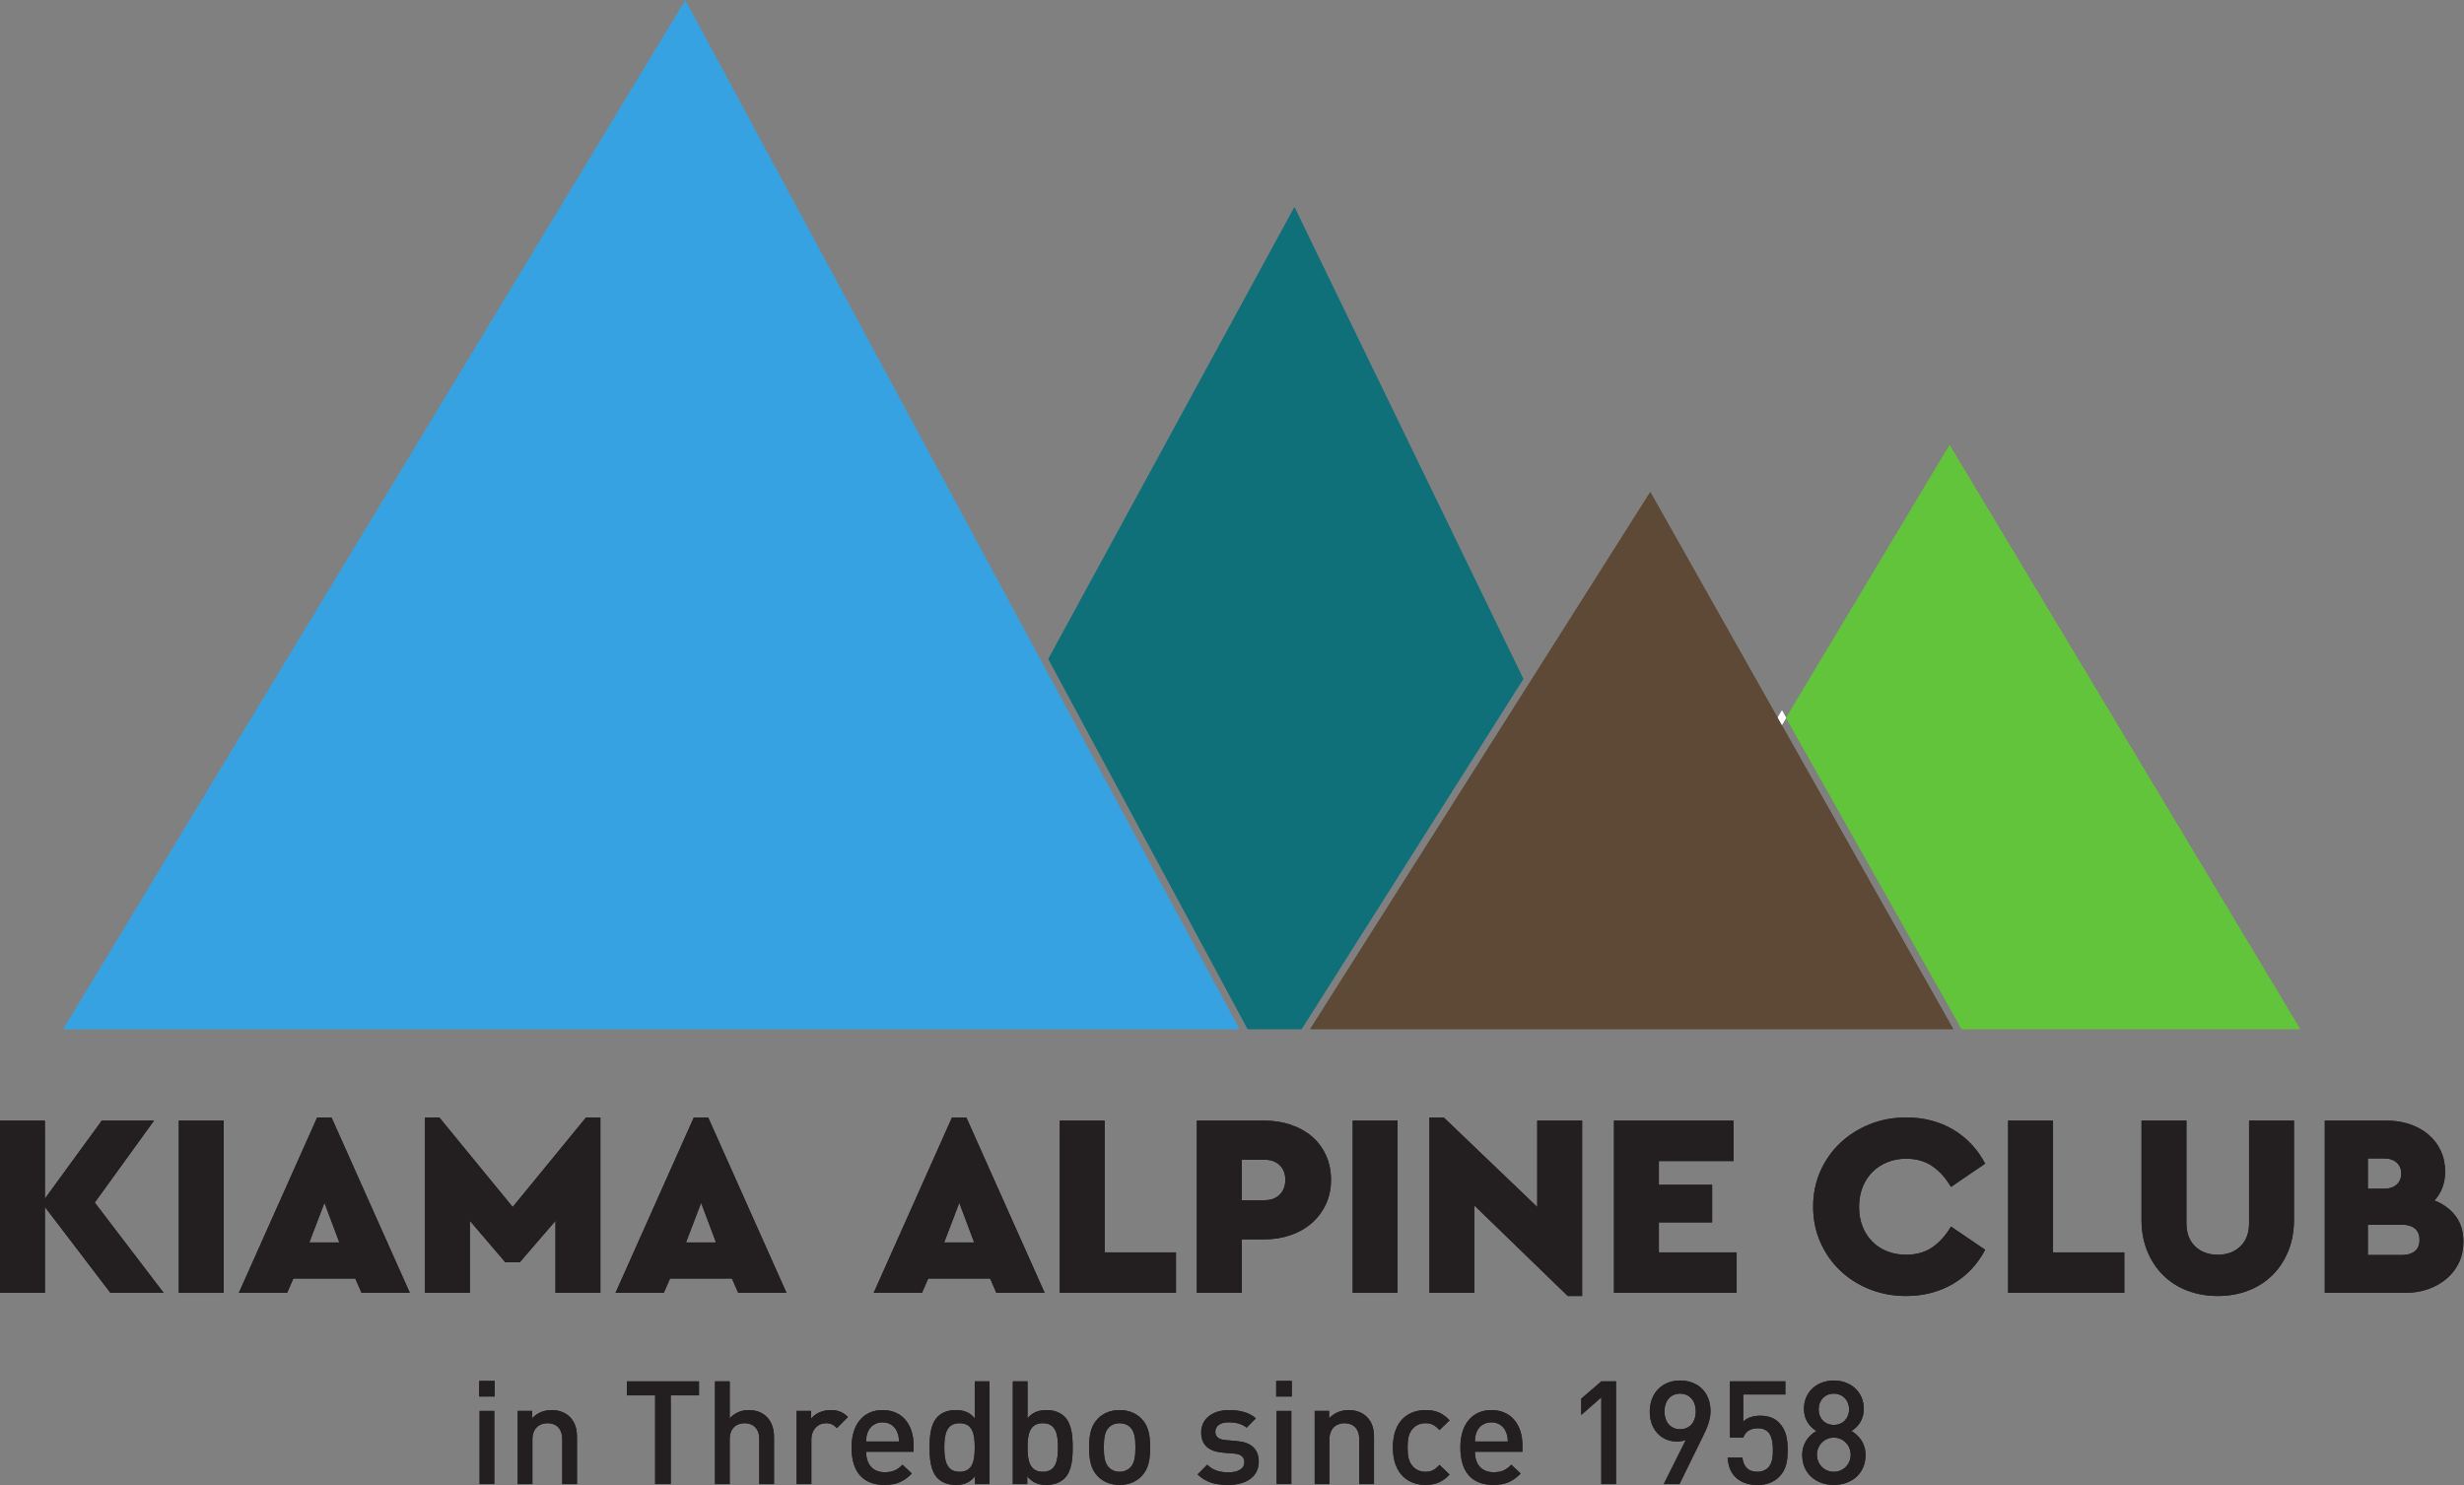 <?xml version="1.0" encoding="UTF-8" standalone="no"?>
<svg
   xmlns:dc="http://purl.org/dc/elements/1.1/"
   xmlns:cc="http://creativecommons.org/ns#"
   xmlns:rdf="http://www.w3.org/1999/02/22-rdf-syntax-ns#"
   xmlns:svg="http://www.w3.org/2000/svg"
   xmlns="http://www.w3.org/2000/svg"
   xmlns:sodipodi="http://sodipodi.sourceforge.net/DTD/sodipodi-0.dtd"
   xmlns:inkscape="http://www.inkscape.org/namespaces/inkscape"
   version="1.1"
   id="svg2"
   xml:space="preserve"
   width="241.107"
   height="145.347"
   viewBox="0 0 241.107 145.347"
   sodipodi:docname="Kiama Alpine Logo_Colour.eps"><rect x="0" y="0" width="241.107" height="145.347" fill="#808080" stroke="none"/><defs
     id="defs6" /><sodipodi:namedview
     pagecolor="#ffffff"
     bordercolor="#666666"
     borderopacity="1"
     objecttolerance="10"
     gridtolerance="10"
     guidetolerance="10"
     inkscape:pageopacity="0"
     inkscape:pageshadow="2"
     inkscape:window-width="640"
     inkscape:window-height="480"
     id="namedview4" /><g
     id="g10"
     inkscape:groupmode="layer"
     inkscape:label="ink_ext_XXXXXX"
     transform="matrix(1.333,0,0,-1.333,0,145.347)"><g
       id="g12"
       transform="scale(0.1)"><path
         d="M 950.203,938.211 769.59,606.512 915.898,334.801 h 39.524 L 1118.19,591.914 950.203,938.211"
         style="fill:#0f707a;fill-opacity:1;fill-rule:nonzero;stroke:none"
         id="path14" /><path
         d="m 1311.14,563.289 128.87,-228.488 h 248.42 L 1431.12,763.582 1311.14,563.289"
         style="fill:#62c43a;fill-opacity:1;fill-rule:nonzero;stroke:none"
         id="path16" /><path
         d="m 1308.01,563.328 1.6,2.676 -1.52,2.711 -1.61,-2.676 1.53,-2.711"
         style="fill:#ffffff;fill-opacity:1;fill-rule:nonzero;stroke:none"
         id="path18" /><path
         d="m 1311.14,563.289 -1.53,2.715 -1.6,-2.676 1.53,-2.707 1.6,2.668"
         style="fill:#ffffff;fill-opacity:1;fill-rule:nonzero;stroke:none"
         id="path20" /><path
         d="m 1306.42,560.66 1.59,2.668 -1.53,2.711 -1.6,-2.668 1.54,-2.711"
         style="fill:#ffffff;fill-opacity:1;fill-rule:nonzero;stroke:none"
         id="path22" /><path
         d="m 1307.94,557.949 1.6,2.672 -1.53,2.707 -1.59,-2.668 1.52,-2.711"
         style="fill:#ffffff;fill-opacity:1;fill-rule:nonzero;stroke:none"
         id="path24" /><path
         d="M 503.043,1090.11 46.508,334.801 H 909.75 Z"
         style="fill:#37a2e1;fill-opacity:1;fill-rule:nonzero;stroke:none"
         id="path26" /><path
         d="M 1211.44,729.07 961.824,334.801 h 471.966 z"
         style="fill:#5d4936;fill-opacity:1;fill-rule:nonzero;stroke:none"
         id="path28" /><path
         d="m 32.961,210.316 41.77,57.286 H 113.059 L 69.559,207.438 120.145,141.137 H 81.055 L 32.961,204.184 V 141.137 H 0 v 126.465 h 32.961 v -57.286"
         style="fill:#231f20;fill-opacity:1;fill-rule:nonzero;stroke:none"
         id="path30" /><path
         d="m 164.219,141.137 h -32.957 v 126.465 h 32.957 V 141.137"
         style="fill:#231f20;fill-opacity:1;fill-rule:nonzero;stroke:none"
         id="path32" /><path
         d="m 227.066,178.121 h 22.036 L 238.18,207.25 Z m 73.774,-36.984 h -35.449 l -4.602,10.539 h -45.414 l -4.594,-10.539 h -35.453 l 57.488,128.769 h 10.539 L 300.84,141.137"
         style="fill:#231f20;fill-opacity:1;fill-rule:nonzero;stroke:none"
         id="path34" /><path
         d="m 440.723,141.137 h -32.957 v 52.89 l -26.25,-30.468 h -10.543 l -26.063,30.468 v -52.89 h -32.957 v 128.769 h 10.543 l 53.844,-65.722 53.848,65.722 h 10.535 V 141.137"
         style="fill:#231f20;fill-opacity:1;fill-rule:nonzero;stroke:none"
         id="path36" /><path
         d="m 503.57,178.121 h 22.035 l -10.921,29.129 z m 73.774,-36.984 h -35.449 l -4.598,10.539 h -45.418 l -4.594,-10.539 h -35.453 l 57.488,128.769 h 10.539 l 57.485,-128.769"
         style="fill:#231f20;fill-opacity:1;fill-rule:nonzero;stroke:none"
         id="path38" /><path
         d="m 693.082,178.121 h 22.035 l -10.922,29.129 z m 73.773,-36.984 h -35.449 l -4.597,10.539 h -45.418 l -4.594,-10.539 h -35.453 l 57.488,128.769 h 10.539 l 57.484,-128.769"
         style="fill:#231f20;fill-opacity:1;fill-rule:nonzero;stroke:none"
         id="path40" /><path
         d="m 810.93,170.844 h 52.312 v -29.707 h -85.273 v 126.465 h 32.961 v -96.758"
         style="fill:#231f20;fill-opacity:1;fill-rule:nonzero;stroke:none"
         id="path42" /><path
         d="m 911.527,238.863 v -29.699 h 16.864 c 4.597,0 8.269,1.367 11.011,4.121 2.754,2.746 4.121,6.348 4.121,10.82 0,4.473 -1.367,8.047 -4.121,10.735 -2.742,2.683 -6.414,4.023 -11.011,4.023 z m 16.664,28.739 c 6.907,0 13.364,-1.016 19.36,-3.067 6.004,-2.039 11.179,-4.914 15.523,-8.613 4.336,-3.711 7.754,-8.281 10.246,-13.711 2.493,-5.43 3.743,-11.465 3.743,-18.106 0,-6.511 -1.25,-12.449 -3.743,-17.812 -2.492,-5.371 -5.91,-9.969 -10.246,-13.809 -4.344,-3.828 -9.519,-6.796 -15.523,-8.906 -5.996,-2.109 -12.453,-3.164 -19.36,-3.164 H 911.527 V 141.137 H 878.57 v 126.465 h 49.621"
         style="fill:#231f20;fill-opacity:1;fill-rule:nonzero;stroke:none"
         id="path44" /><path
         d="m 1025.92,141.137 h -32.959 v 126.465 h 32.959 V 141.137"
         style="fill:#231f20;fill-opacity:1;fill-rule:nonzero;stroke:none"
         id="path46" /><path
         d="m 1128.44,204.184 v 63.418 h 32.96 v -128.77 h -10.55 l -68.59,66.504 v -64.199 h -32.96 v 128.769 h 10.53 l 68.61,-65.722"
         style="fill:#231f20;fill-opacity:1;fill-rule:nonzero;stroke:none"
         id="path48" /><path
         d="m 1272.54,237.906 h -54.81 v -17.433 h 39.1 v -27.598 h -39.1 v -22.031 h 57.1 v -29.707 h -90.05 v 126.465 h 87.76 v -29.696"
         style="fill:#231f20;fill-opacity:1;fill-rule:nonzero;stroke:none"
         id="path50" /><path
         d="m 1399.38,269.906 c 12.78,0 24.18,-2.937 34.21,-8.808 10.02,-5.879 17.91,-14.258 23.67,-25.106 l -25.1,-17.062 c -3.84,6.523 -8.41,11.601 -13.7,15.234 -5.31,3.652 -11.73,5.469 -19.26,5.469 -4.99,0 -9.59,-0.86 -13.8,-2.586 -4.22,-1.731 -7.86,-4.121 -10.93,-7.188 -3.06,-3.07 -5.46,-6.769 -7.18,-11.113 -1.72,-4.348 -2.58,-9.199 -2.58,-14.562 0,-5.371 0.86,-10.196 2.58,-14.473 1.72,-4.277 4.12,-7.949 7.18,-11.016 3.07,-3.066 6.71,-5.429 10.93,-7.09 4.21,-1.66 8.81,-2.488 13.8,-2.488 7.53,0 13.95,1.817 19.26,5.457 5.29,3.645 9.86,8.723 13.7,15.235 l 25.1,-17.051 c -5.76,-10.86 -13.68,-19.238 -23.76,-25.106 -10.1,-5.871 -21.54,-8.82 -34.3,-8.82 -9.59,0 -18.53,1.66 -26.84,4.981 -8.3,3.32 -15.51,7.929 -21.65,13.808 -6.13,5.871 -10.95,12.805 -14.46,20.781 -3.52,7.989 -5.27,16.641 -5.27,25.969 0,9.324 1.75,17.977 5.27,25.965 3.51,7.988 8.36,14.91 14.56,20.793 6.19,5.867 13.45,10.476 21.75,13.797 8.3,3.32 17.24,4.98 26.82,4.98"
         style="fill:#231f20;fill-opacity:1;fill-rule:nonzero;stroke:none"
         id="path52" /><path
         d="m 1507.07,170.844 h 52.31 v -29.707 h -85.27 v 126.465 h 32.96 v -96.758"
         style="fill:#231f20;fill-opacity:1;fill-rule:nonzero;stroke:none"
         id="path54" /><path
         d="m 1683.95,194.789 c 0,-8.426 -1.41,-16.094 -4.22,-22.988 -2.82,-6.903 -6.71,-12.813 -11.69,-17.735 -4.98,-4.921 -10.89,-8.691 -17.73,-11.296 -6.83,-2.618 -14.27,-3.938 -22.32,-3.938 -8.05,0 -15.49,1.32 -22.33,3.938 -6.83,2.605 -12.74,6.375 -17.72,11.296 -4.98,4.922 -8.88,10.832 -11.69,17.735 -2.81,6.894 -4.22,14.562 -4.22,22.988 v 72.813 h 32.96 v -75.301 c 0,-7.278 2.14,-12.969 6.43,-17.063 4.27,-4.082 9.79,-6.121 16.57,-6.121 6.77,0 12.29,2.039 16.57,6.121 4.28,4.094 6.43,9.785 6.43,17.063 v 75.301 h 32.96 v -72.813"
         style="fill:#231f20;fill-opacity:1;fill-rule:nonzero;stroke:none"
         id="path56" /><path
         d="m 1738.17,191.156 v -22.234 h 25.3 c 3.82,0 6.89,0.926 9.2,2.781 2.29,1.848 3.44,4.629 3.44,8.34 0,3.691 -1.15,6.477 -3.44,8.328 -2.31,1.848 -5.38,2.785 -9.2,2.785 z m 0,48.672 v -22.234 h 11.88 c 3.96,0 7.06,1.023 9.3,3.066 2.23,2.039 3.35,4.727 3.35,8.047 0,3.32 -1.12,6.004 -3.35,8.055 -2.24,2.031 -5.34,3.066 -9.3,3.066 z m 13.99,27.774 c 6,0 11.62,-0.887 16.86,-2.676 5.24,-1.797 9.78,-4.317 13.61,-7.578 3.83,-3.25 6.83,-7.176 9,-11.778 2.17,-4.597 3.26,-9.707 3.26,-15.332 0,-8.554 -2.62,-15.644 -7.86,-21.269 6.51,-2.559 11.69,-6.348 15.53,-11.406 3.83,-5.04 5.74,-11.329 5.74,-18.868 0,-5.625 -1.08,-10.73 -3.25,-15.332 -2.18,-4.597 -5.18,-8.523 -9.01,-11.777 -3.83,-3.262 -8.33,-5.82 -13.51,-7.676 -5.18,-1.855 -10.82,-2.773 -16.95,-2.773 h -59.03 v 126.465 h 45.61"
         style="fill:#231f20;fill-opacity:1;fill-rule:nonzero;stroke:none"
         id="path58" /><path
         d="m 352.063,0.75 v 53.691 h 10.796 V 0.75 Z m -0.321,64.269 V 76.469 H 363.18 V 65.019 h -11.438"
         style="fill:#231f20;fill-opacity:1;fill-rule:nonzero;stroke:none"
         id="path60" /><path
         d="m 412.734,0.75 v 32.711 c 0,8.379 -4.765,11.969 -10.8,11.969 -6.036,0 -11.118,-3.711 -11.118,-11.969 V 0.75 h -10.8 v 53.691 h 10.586 v -5.402 c 3.707,4.019 8.894,6.031 14.296,6.031 5.508,0 10.063,-1.801 13.239,-4.871 4.129,-4.019 5.398,-9.098 5.398,-15.141 V 0.75 h -10.801"
         style="fill:#231f20;fill-opacity:1;fill-rule:nonzero;stroke:none"
         id="path62" /><path
         d="M 492.359,65.871 V 0.75 h -11.441 v 65.121 h -20.75 v 10.277 h 52.941 V 65.871 h -20.75"
         style="fill:#231f20;fill-opacity:1;fill-rule:nonzero;stroke:none"
         id="path64" /><path
         d="m 557.367,0.75 v 32.93 c 0,8.16 -4.765,11.75 -10.801,11.75 -6.039,0 -10.906,-3.711 -10.906,-11.75 V 0.75 H 524.859 V 76.148 H 535.66 V 49.039 c 3.703,4.019 8.578,6.031 13.871,6.031 11.969,0 18.637,-8.051 18.637,-19.691 V 0.75 h -10.801"
         style="fill:#231f20;fill-opacity:1;fill-rule:nonzero;stroke:none"
         id="path66" /><path
         d="m 614.336,41.84 c -2.438,2.43 -4.348,3.59 -8.051,3.59 -5.824,0 -10.695,-4.648 -10.695,-12.07 V 0.75 h -10.801 v 53.691 h 10.586 v -5.82 c 2.754,3.809 8.262,6.449 14.297,6.449 5.191,0 9.105,-1.371 12.812,-5.09 l -8.148,-8.141"
         style="fill:#231f20;fill-opacity:1;fill-rule:nonzero;stroke:none"
         id="path68" /><path
         d="m 658.461,39.289 c -1.691,4.019 -5.5,6.781 -10.586,6.781 -5.082,0 -9.004,-2.762 -10.695,-6.781 -1.063,-2.43 -1.274,-4.02 -1.379,-7.301 h 24.144 c -0.105,3.281 -0.425,4.871 -1.484,7.301 z m -22.66,-14.82 c 0,-9.207 4.875,-15.039 13.664,-15.039 6.031,0 9.211,1.691 13.023,5.512 l 6.883,-6.461 c -5.508,-5.512 -10.695,-8.371 -20.117,-8.371 -13.453,0 -24.149,7.102 -24.149,27.531 0,17.359 9,27.43 22.77,27.43 14.398,0 22.766,-10.59 22.766,-25.84 v -4.762 h -34.84"
         style="fill:#231f20;fill-opacity:1;fill-rule:nonzero;stroke:none"
         id="path70" /><path
         d="m 704.414,45.43 c -9.742,0 -11.226,-8.258 -11.226,-17.789 0,-9.531 1.484,-17.891 11.226,-17.891 9.742,0 11.117,8.359 11.117,17.891 0,9.531 -1.375,17.789 -11.117,17.789 z M 715.746,0.75 v 5.719 c -4.023,-4.867 -8.367,-6.359 -14.187,-6.359 -5.403,0 -10.168,1.813 -13.137,4.77 -5.399,5.402 -6.035,14.621 -6.035,22.762 0,8.168 0.636,17.27 6.035,22.668 2.969,2.961 7.629,4.762 13.027,4.762 5.719,0 10.168,-1.371 14.082,-6.031 V 76.148 H 726.34 V 0.75 h -10.594"
         style="fill:#231f20;fill-opacity:1;fill-rule:nonzero;stroke:none"
         id="path72" /><path
         d="m 765.508,45.43 c -9.746,0 -11.227,-8.258 -11.227,-17.789 0,-9.531 1.481,-17.891 11.227,-17.891 9.742,0 11.117,8.359 11.117,17.891 0,9.531 -1.375,17.789 -11.117,17.789 z M 781.391,4.879 C 778.43,1.922 773.66,0.109 768.262,0.109 c -5.824,0 -10.164,1.492 -14.196,6.359 V 0.75 H 743.48 v 75.398 h 10.801 V 49.039 c 3.918,4.66 8.364,6.031 14.082,6.031 5.403,0 10.067,-1.801 13.028,-4.762 5.402,-5.398 6.035,-14.5 6.035,-22.668 0,-8.141 -0.633,-17.359 -6.035,-22.762"
         style="fill:#231f20;fill-opacity:1;fill-rule:nonzero;stroke:none"
         id="path74" /><path
         d="m 829.781,42.371 c -2.011,2.008 -4.765,3.059 -7.945,3.059 -3.176,0 -5.824,-1.051 -7.836,-3.059 -3.281,-3.281 -3.707,-8.91 -3.707,-14.73 0,-5.82 0.426,-11.43 3.707,-14.719 2.012,-2.012 4.66,-3.172 7.836,-3.172 3.18,0 5.934,1.16 7.945,3.172 3.282,3.289 3.703,8.898 3.703,14.719 0,5.82 -0.421,11.449 -3.703,14.73 z m 8.153,-35.902 c -3.496,-3.598 -8.789,-6.359 -16.098,-6.359 -7.305,0 -12.496,2.762 -15.992,6.359 -5.082,5.293 -6.352,12.07 -6.352,21.172 0,9 1.27,15.781 6.352,21.078 3.496,3.602 8.687,6.351 15.992,6.351 7.309,0 12.602,-2.75 16.098,-6.351 5.086,-5.297 6.351,-12.078 6.351,-21.078 0,-9.101 -1.265,-15.879 -6.351,-21.172"
         style="fill:#231f20;fill-opacity:1;fill-rule:nonzero;stroke:none"
         id="path76" /><path
         d="m 901.672,0.109 c -8.789,0 -16.203,1.492 -22.555,7.73 l 7.094,7.102 c 4.34,-4.453 10.168,-5.621 15.461,-5.621 6.566,0 11.758,2.328 11.758,7.418 0,3.602 -2.012,5.922 -7.203,6.351 l -8.582,0.738 c -10.055,0.844 -15.883,5.402 -15.883,14.832 0,10.48 9.004,16.41 20.23,16.41 8.047,0 14.934,-1.691 19.91,-6.031 l -6.781,-6.891 c -3.387,2.852 -8.152,3.922 -13.234,3.922 -6.461,0 -9.742,-2.859 -9.742,-6.891 0,-3.168 1.695,-5.602 7.41,-6.129 l 8.472,-0.742 c 10.059,-0.859 15.989,-5.629 15.989,-15.148 0,-11.219 -9.528,-17.051 -22.344,-17.051"
         style="fill:#231f20;fill-opacity:1;fill-rule:nonzero;stroke:none"
         id="path78" /><path
         d="m 937.141,0.75 v 53.691 h 10.797 V 0.75 Z m -0.317,64.269 v 11.449 h 11.438 V 65.019 h -11.438"
         style="fill:#231f20;fill-opacity:1;fill-rule:nonzero;stroke:none"
         id="path80" /><path
         d="m 997.813,0.75 v 32.711 c 0,8.379 -4.766,11.969 -10.801,11.969 -6.035,0 -11.121,-3.711 -11.121,-11.969 V 0.75 H 965.09 v 53.691 h 10.586 v -5.402 c 3.711,4.019 8.894,6.031 14.297,6.031 5.507,0 10.067,-1.801 13.237,-4.871 4.13,-4.019 5.4,-9.098 5.4,-15.141 V 0.75 h -10.797"
         style="fill:#231f20;fill-opacity:1;fill-rule:nonzero;stroke:none"
         id="path82" /><path
         d="m 1046.41,0.109 c -12.07,0 -23.93,7.41 -23.93,27.531 0,20.121 11.86,27.43 23.93,27.43 7.41,0 12.6,-2.121 17.68,-7.519 l -7.41,-7.191 c -3.39,3.699 -6.04,5.07 -10.27,5.07 -4.13,0 -7.62,-1.699 -9.95,-4.758 -2.34,-2.973 -3.18,-6.781 -3.18,-13.031 0,-6.25 0.84,-10.16 3.18,-13.121 2.33,-3.078 5.82,-4.769 9.95,-4.769 4.23,0 6.88,1.371 10.27,5.078 l 7.41,-7.09 c -5.08,-5.41 -10.27,-7.629 -17.68,-7.629"
         style="fill:#231f20;fill-opacity:1;fill-rule:nonzero;stroke:none"
         id="path84" /><path
         d="m 1105.38,39.289 c -1.7,4.019 -5.51,6.781 -10.59,6.781 -5.08,0 -9,-2.762 -10.7,-6.781 -1.05,-2.43 -1.27,-4.02 -1.38,-7.301 h 24.16 c -0.11,3.281 -0.43,4.871 -1.49,7.301 z m -22.67,-14.82 c 0,-9.207 4.88,-15.039 13.67,-15.039 6.03,0 9.22,1.691 13.02,5.512 l 6.89,-6.461 c -5.51,-5.512 -10.69,-8.371 -20.12,-8.371 -13.46,0 -24.15,7.102 -24.15,27.531 0,17.359 9.01,27.43 22.77,27.43 14.4,0 22.77,-10.59 22.77,-25.84 v -4.762 h -34.85"
         style="fill:#231f20;fill-opacity:1;fill-rule:nonzero;stroke:none"
         id="path86" /><path
         d="m 1175.47,0.75 v 63.641 l -14.72,-12.922 v 11.973 l 14.72,12.707 h 10.8 V 0.75 h -10.8"
         style="fill:#231f20;fill-opacity:1;fill-rule:nonzero;stroke:none"
         id="path88" /><path
         d="m 1233.28,67.141 c -6.78,0 -11.43,-5.082 -11.43,-13.129 0,-7.402 4.23,-13.031 11.43,-13.031 6.78,0 11.54,4.879 11.54,13.031 0,8.047 -4.76,13.129 -11.54,13.129 z M 1250.02,35.691 1232.86,0.75 h -11.54 l 16.2,32.398 c -2.01,-0.84 -4.44,-1.16 -6.78,-1.16 -10.91,0 -19.7,8.57 -19.7,21.801 0,13.883 9.21,22.992 22.24,22.992 13.03,0 22.35,-8.57 22.35,-22.562 0,-6.141 -2.33,-11.957 -5.61,-18.527"
         style="fill:#231f20;fill-opacity:1;fill-rule:nonzero;stroke:none"
         id="path90" /><path
         d="M 1305.92,5.941 C 1302.53,2.539 1297.33,0 1290.03,0 c -7.2,0 -12.81,2.539 -16.09,5.82 -4.03,4.031 -5.3,9.008 -5.73,14.41 h 10.8 c 0.85,-6.672 4.24,-10.48 11.02,-10.48 3.18,0 5.93,1.059 7.84,2.969 3.17,3.16 3.59,8.141 3.59,13.23 0,9 -2.32,15.77 -11,15.77 -6.14,0 -9.53,-3.059 -10.7,-6.77 h -9.85 v 41.199 h 40.67 v -9.637 h -30.92 V 46.609 c 2.54,2.629 6.98,4.332 12.49,4.332 5.93,0 10.49,-1.801 13.55,-4.871 5.73,-5.711 6.57,-13.02 6.57,-20.121 0,-8.059 -0.84,-14.508 -6.35,-20.008"
         style="fill:#231f20;fill-opacity:1;fill-rule:nonzero;stroke:none"
         id="path92" /><path
         d="m 1346.15,67.141 c -6.57,0 -11.12,-4.969 -11.12,-11.539 0,-6.672 4.55,-11.441 11.12,-11.441 6.56,0 11.22,4.769 11.22,11.441 0,6.57 -4.66,11.539 -11.22,11.539 z m 0,-32.289 c -6.99,0 -12.39,-5.621 -12.39,-12.602 0,-6.988 5.4,-12.5 12.39,-12.5 6.98,0 12.39,5.512 12.39,12.5 0,6.981 -5.41,12.602 -12.39,12.602 z m 0,-34.742 c -12.92,0 -23.19,8.262 -23.19,21.93 0,9 5.08,14.5 10.38,17.672 -4.87,2.969 -9.11,8.258 -9.11,16.211 0,12.598 9.64,20.859 21.92,20.859 12.29,0 22.02,-8.262 22.02,-20.859 0,-7.953 -4.23,-13.242 -9.1,-16.211 5.3,-3.172 10.37,-8.672 10.37,-17.672 0,-13.668 -10.37,-21.93 -23.29,-21.93"
         style="fill:#231f20;fill-opacity:1;fill-rule:nonzero;stroke:none"
         id="path94" /><path
         d="M 950.203,938.211 769.59,606.512 915.898,334.801 h 39.524 L 1118.19,591.914 950.203,938.211"
         style="fill:#0f707a;fill-opacity:1;fill-rule:nonzero;stroke:none"
         id="path96" /><path
         d="m 1311.14,563.289 128.87,-228.488 h 248.42 L 1431.12,763.582 1311.14,563.289"
         style="fill:#62c43a;fill-opacity:1;fill-rule:nonzero;stroke:none"
         id="path98" /><path
         d="m 1308.01,563.328 1.6,2.676 -1.52,2.711 -1.61,-2.676 1.53,-2.711"
         style="fill:#ffffff;fill-opacity:1;fill-rule:nonzero;stroke:none"
         id="path100" /><path
         d="m 1311.14,563.289 -1.53,2.715 -1.6,-2.676 1.53,-2.707 1.6,2.668"
         style="fill:#ffffff;fill-opacity:1;fill-rule:nonzero;stroke:none"
         id="path102" /><path
         d="m 1306.42,560.66 1.59,2.668 -1.53,2.711 -1.6,-2.668 1.54,-2.711"
         style="fill:#ffffff;fill-opacity:1;fill-rule:nonzero;stroke:none"
         id="path104" /><path
         d="m 1307.94,557.949 1.6,2.672 -1.53,2.707 -1.59,-2.668 1.52,-2.711"
         style="fill:#ffffff;fill-opacity:1;fill-rule:nonzero;stroke:none"
         id="path106" /><path
         d="M 503.043,1090.11 46.508,334.801 H 909.75 Z"
         style="fill:#37a2e1;fill-opacity:1;fill-rule:nonzero;stroke:none"
         id="path108" /><path
         d="M 1211.44,729.07 961.824,334.801 h 471.966 z"
         style="fill:#5d4936;fill-opacity:1;fill-rule:nonzero;stroke:none"
         id="path110" /><path
         d="m 32.961,210.316 41.77,57.286 H 113.059 L 69.559,207.438 120.145,141.137 H 81.055 L 32.961,204.184 V 141.137 H 0 v 126.465 h 32.961 v -57.286"
         style="fill:#231f20;fill-opacity:1;fill-rule:nonzero;stroke:none"
         id="path112" /><path
         d="m 164.219,141.137 h -32.957 v 126.465 h 32.957 V 141.137"
         style="fill:#231f20;fill-opacity:1;fill-rule:nonzero;stroke:none"
         id="path114" /><path
         d="m 227.066,178.121 h 22.036 L 238.18,207.25 Z m 73.774,-36.984 h -35.449 l -4.602,10.539 h -45.414 l -4.594,-10.539 h -35.453 l 57.488,128.769 h 10.539 L 300.84,141.137"
         style="fill:#231f20;fill-opacity:1;fill-rule:nonzero;stroke:none"
         id="path116" /><path
         d="m 440.723,141.137 h -32.957 v 52.89 l -26.25,-30.468 h -10.543 l -26.063,30.468 v -52.89 h -32.957 v 128.769 h 10.543 l 53.844,-65.722 53.848,65.722 h 10.535 V 141.137"
         style="fill:#231f20;fill-opacity:1;fill-rule:nonzero;stroke:none"
         id="path118" /><path
         d="m 503.57,178.121 h 22.035 l -10.921,29.129 z m 73.774,-36.984 h -35.449 l -4.598,10.539 h -45.418 l -4.594,-10.539 h -35.453 l 57.488,128.769 h 10.539 l 57.485,-128.769"
         style="fill:#231f20;fill-opacity:1;fill-rule:nonzero;stroke:none"
         id="path120" /><path
         d="m 693.082,178.121 h 22.035 l -10.922,29.129 z m 73.773,-36.984 h -35.449 l -4.597,10.539 h -45.418 l -4.594,-10.539 h -35.453 l 57.488,128.769 h 10.539 l 57.484,-128.769"
         style="fill:#231f20;fill-opacity:1;fill-rule:nonzero;stroke:none"
         id="path122" /><path
         d="m 810.93,170.844 h 52.312 v -29.707 h -85.273 v 126.465 h 32.961 v -96.758"
         style="fill:#231f20;fill-opacity:1;fill-rule:nonzero;stroke:none"
         id="path124" /><path
         d="m 911.527,238.863 v -29.699 h 16.864 c 4.597,0 8.269,1.367 11.011,4.121 2.754,2.746 4.121,6.348 4.121,10.82 0,4.473 -1.367,8.047 -4.121,10.735 -2.742,2.683 -6.414,4.023 -11.011,4.023 z m 16.664,28.739 c 6.907,0 13.364,-1.016 19.36,-3.067 6.004,-2.039 11.179,-4.914 15.523,-8.613 4.336,-3.711 7.754,-8.281 10.246,-13.711 2.493,-5.43 3.743,-11.465 3.743,-18.106 0,-6.511 -1.25,-12.449 -3.743,-17.812 -2.492,-5.371 -5.91,-9.969 -10.246,-13.809 -4.344,-3.828 -9.519,-6.796 -15.523,-8.906 -5.996,-2.109 -12.453,-3.164 -19.36,-3.164 H 911.527 V 141.137 H 878.57 v 126.465 h 49.621"
         style="fill:#231f20;fill-opacity:1;fill-rule:nonzero;stroke:none"
         id="path126" /><path
         d="m 1025.92,141.137 h -32.959 v 126.465 h 32.959 V 141.137"
         style="fill:#231f20;fill-opacity:1;fill-rule:nonzero;stroke:none"
         id="path128" /><path
         d="m 1128.44,204.184 v 63.418 h 32.96 v -128.77 h -10.55 l -68.59,66.504 v -64.199 h -32.96 v 128.769 h 10.53 l 68.61,-65.722"
         style="fill:#231f20;fill-opacity:1;fill-rule:nonzero;stroke:none"
         id="path130" /><path
         d="m 1272.54,237.906 h -54.81 v -17.433 h 39.1 v -27.598 h -39.1 v -22.031 h 57.1 v -29.707 h -90.05 v 126.465 h 87.76 v -29.696"
         style="fill:#231f20;fill-opacity:1;fill-rule:nonzero;stroke:none"
         id="path132" /><path
         d="m 1399.38,269.906 c 12.78,0 24.18,-2.937 34.21,-8.808 10.02,-5.879 17.91,-14.258 23.67,-25.106 l -25.1,-17.062 c -3.84,6.523 -8.41,11.601 -13.7,15.234 -5.31,3.652 -11.73,5.469 -19.26,5.469 -4.99,0 -9.59,-0.86 -13.8,-2.586 -4.22,-1.731 -7.86,-4.121 -10.93,-7.188 -3.06,-3.07 -5.46,-6.769 -7.18,-11.113 -1.72,-4.348 -2.58,-9.199 -2.58,-14.562 0,-5.371 0.86,-10.196 2.58,-14.473 1.72,-4.277 4.12,-7.949 7.18,-11.016 3.07,-3.066 6.71,-5.429 10.93,-7.09 4.21,-1.66 8.81,-2.488 13.8,-2.488 7.53,0 13.95,1.817 19.26,5.457 5.29,3.645 9.86,8.723 13.7,15.235 l 25.1,-17.051 c -5.76,-10.86 -13.68,-19.238 -23.76,-25.106 -10.1,-5.871 -21.54,-8.82 -34.3,-8.82 -9.59,0 -18.53,1.66 -26.84,4.981 -8.3,3.32 -15.51,7.929 -21.65,13.808 -6.13,5.871 -10.95,12.805 -14.46,20.781 -3.52,7.989 -5.27,16.641 -5.27,25.969 0,9.324 1.75,17.977 5.27,25.965 3.51,7.988 8.36,14.91 14.56,20.793 6.19,5.867 13.45,10.476 21.75,13.797 8.3,3.32 17.24,4.98 26.82,4.98"
         style="fill:#231f20;fill-opacity:1;fill-rule:nonzero;stroke:none"
         id="path134" /><path
         d="m 1507.07,170.844 h 52.31 v -29.707 h -85.27 v 126.465 h 32.96 v -96.758"
         style="fill:#231f20;fill-opacity:1;fill-rule:nonzero;stroke:none"
         id="path136" /><path
         d="m 1683.95,194.789 c 0,-8.426 -1.41,-16.094 -4.22,-22.988 -2.82,-6.903 -6.71,-12.813 -11.69,-17.735 -4.98,-4.921 -10.89,-8.691 -17.73,-11.296 -6.83,-2.618 -14.27,-3.938 -22.32,-3.938 -8.05,0 -15.49,1.32 -22.33,3.938 -6.83,2.605 -12.74,6.375 -17.72,11.296 -4.98,4.922 -8.88,10.832 -11.69,17.735 -2.81,6.894 -4.22,14.562 -4.22,22.988 v 72.813 h 32.96 v -75.301 c 0,-7.278 2.14,-12.969 6.43,-17.063 4.27,-4.082 9.79,-6.121 16.57,-6.121 6.77,0 12.29,2.039 16.57,6.121 4.28,4.094 6.43,9.785 6.43,17.063 v 75.301 h 32.96 v -72.813"
         style="fill:#231f20;fill-opacity:1;fill-rule:nonzero;stroke:none"
         id="path138" /><path
         d="m 1738.17,191.156 v -22.234 h 25.3 c 3.82,0 6.89,0.926 9.2,2.781 2.29,1.848 3.44,4.629 3.44,8.34 0,3.691 -1.15,6.477 -3.44,8.328 -2.31,1.848 -5.38,2.785 -9.2,2.785 z m 0,48.672 v -22.234 h 11.88 c 3.96,0 7.06,1.023 9.3,3.066 2.23,2.039 3.35,4.727 3.35,8.047 0,3.32 -1.12,6.004 -3.35,8.055 -2.24,2.031 -5.34,3.066 -9.3,3.066 z m 13.99,27.774 c 6,0 11.62,-0.887 16.86,-2.676 5.24,-1.797 9.78,-4.317 13.61,-7.578 3.83,-3.25 6.83,-7.176 9,-11.778 2.17,-4.597 3.26,-9.707 3.26,-15.332 0,-8.554 -2.62,-15.644 -7.86,-21.269 6.51,-2.559 11.69,-6.348 15.53,-11.406 3.83,-5.04 5.74,-11.329 5.74,-18.868 0,-5.625 -1.08,-10.73 -3.25,-15.332 -2.18,-4.597 -5.18,-8.523 -9.01,-11.777 -3.83,-3.262 -8.33,-5.82 -13.51,-7.676 -5.18,-1.855 -10.82,-2.773 -16.95,-2.773 h -59.03 v 126.465 h 45.61"
         style="fill:#231f20;fill-opacity:1;fill-rule:nonzero;stroke:none"
         id="path140" /><path
         d="m 352.063,0.75 v 53.691 h 10.796 V 0.75 Z m -0.321,64.269 V 76.469 H 363.18 V 65.019 h -11.438"
         style="fill:#231f20;fill-opacity:1;fill-rule:nonzero;stroke:none"
         id="path142" /><path
         d="m 412.734,0.75 v 32.711 c 0,8.379 -4.765,11.969 -10.8,11.969 -6.036,0 -11.118,-3.711 -11.118,-11.969 V 0.75 h -10.8 v 53.691 h 10.586 v -5.402 c 3.707,4.019 8.894,6.031 14.296,6.031 5.508,0 10.063,-1.801 13.239,-4.871 4.129,-4.019 5.398,-9.098 5.398,-15.141 V 0.75 h -10.801"
         style="fill:#231f20;fill-opacity:1;fill-rule:nonzero;stroke:none"
         id="path144" /><path
         d="M 492.359,65.871 V 0.75 h -11.441 v 65.121 h -20.75 v 10.277 h 52.941 V 65.871 h -20.75"
         style="fill:#231f20;fill-opacity:1;fill-rule:nonzero;stroke:none"
         id="path146" /><path
         d="m 557.367,0.75 v 32.93 c 0,8.16 -4.765,11.75 -10.801,11.75 -6.039,0 -10.906,-3.711 -10.906,-11.75 V 0.75 H 524.859 V 76.148 H 535.66 V 49.039 c 3.703,4.019 8.578,6.031 13.871,6.031 11.969,0 18.637,-8.051 18.637,-19.691 V 0.75 h -10.801"
         style="fill:#231f20;fill-opacity:1;fill-rule:nonzero;stroke:none"
         id="path148" /><path
         d="m 614.336,41.84 c -2.438,2.43 -4.348,3.59 -8.051,3.59 -5.824,0 -10.695,-4.648 -10.695,-12.07 V 0.75 h -10.801 v 53.691 h 10.586 v -5.82 c 2.754,3.809 8.262,6.449 14.297,6.449 5.191,0 9.105,-1.371 12.812,-5.09 l -8.148,-8.141"
         style="fill:#231f20;fill-opacity:1;fill-rule:nonzero;stroke:none"
         id="path150" /><path
         d="m 658.461,39.289 c -1.691,4.019 -5.5,6.781 -10.586,6.781 -5.082,0 -9.004,-2.762 -10.695,-6.781 -1.063,-2.43 -1.274,-4.02 -1.379,-7.301 h 24.144 c -0.105,3.281 -0.425,4.871 -1.484,7.301 z m -22.66,-14.82 c 0,-9.207 4.875,-15.039 13.664,-15.039 6.031,0 9.211,1.691 13.023,5.512 l 6.883,-6.461 c -5.508,-5.512 -10.695,-8.371 -20.117,-8.371 -13.453,0 -24.149,7.102 -24.149,27.531 0,17.359 9,27.43 22.77,27.43 14.398,0 22.766,-10.59 22.766,-25.84 v -4.762 h -34.84"
         style="fill:#231f20;fill-opacity:1;fill-rule:nonzero;stroke:none"
         id="path152" /><path
         d="m 704.414,45.43 c -9.742,0 -11.226,-8.258 -11.226,-17.789 0,-9.531 1.484,-17.891 11.226,-17.891 9.742,0 11.117,8.359 11.117,17.891 0,9.531 -1.375,17.789 -11.117,17.789 z M 715.746,0.75 v 5.719 c -4.023,-4.867 -8.367,-6.359 -14.187,-6.359 -5.403,0 -10.168,1.813 -13.137,4.77 -5.399,5.402 -6.035,14.621 -6.035,22.762 0,8.168 0.636,17.27 6.035,22.668 2.969,2.961 7.629,4.762 13.027,4.762 5.719,0 10.168,-1.371 14.082,-6.031 V 76.148 H 726.34 V 0.75 h -10.594"
         style="fill:#231f20;fill-opacity:1;fill-rule:nonzero;stroke:none"
         id="path154" /><path
         d="m 765.508,45.43 c -9.746,0 -11.227,-8.258 -11.227,-17.789 0,-9.531 1.481,-17.891 11.227,-17.891 9.742,0 11.117,8.359 11.117,17.891 0,9.531 -1.375,17.789 -11.117,17.789 z M 781.391,4.879 C 778.43,1.922 773.66,0.109 768.262,0.109 c -5.824,0 -10.164,1.492 -14.196,6.359 V 0.75 H 743.48 v 75.398 h 10.801 V 49.039 c 3.918,4.66 8.364,6.031 14.082,6.031 5.403,0 10.067,-1.801 13.028,-4.762 5.402,-5.398 6.035,-14.5 6.035,-22.668 0,-8.141 -0.633,-17.359 -6.035,-22.762"
         style="fill:#231f20;fill-opacity:1;fill-rule:nonzero;stroke:none"
         id="path156" /><path
         d="m 829.781,42.371 c -2.011,2.008 -4.765,3.059 -7.945,3.059 -3.176,0 -5.824,-1.051 -7.836,-3.059 -3.281,-3.281 -3.707,-8.91 -3.707,-14.73 0,-5.82 0.426,-11.43 3.707,-14.719 2.012,-2.012 4.66,-3.172 7.836,-3.172 3.18,0 5.934,1.16 7.945,3.172 3.282,3.289 3.703,8.898 3.703,14.719 0,5.82 -0.421,11.449 -3.703,14.73 z m 8.153,-35.902 c -3.496,-3.598 -8.789,-6.359 -16.098,-6.359 -7.305,0 -12.496,2.762 -15.992,6.359 -5.082,5.293 -6.352,12.07 -6.352,21.172 0,9 1.27,15.781 6.352,21.078 3.496,3.602 8.687,6.351 15.992,6.351 7.309,0 12.602,-2.75 16.098,-6.351 5.086,-5.297 6.351,-12.078 6.351,-21.078 0,-9.101 -1.265,-15.879 -6.351,-21.172"
         style="fill:#231f20;fill-opacity:1;fill-rule:nonzero;stroke:none"
         id="path158" /><path
         d="m 901.672,0.109 c -8.789,0 -16.203,1.492 -22.555,7.73 l 7.094,7.102 c 4.34,-4.453 10.168,-5.621 15.461,-5.621 6.566,0 11.758,2.328 11.758,7.418 0,3.602 -2.012,5.922 -7.203,6.351 l -8.582,0.738 c -10.055,0.844 -15.883,5.402 -15.883,14.832 0,10.48 9.004,16.41 20.23,16.41 8.047,0 14.934,-1.691 19.91,-6.031 l -6.781,-6.891 c -3.387,2.852 -8.152,3.922 -13.234,3.922 -6.461,0 -9.742,-2.859 -9.742,-6.891 0,-3.168 1.695,-5.602 7.41,-6.129 l 8.472,-0.742 c 10.059,-0.859 15.989,-5.629 15.989,-15.148 0,-11.219 -9.528,-17.051 -22.344,-17.051"
         style="fill:#231f20;fill-opacity:1;fill-rule:nonzero;stroke:none"
         id="path160" /><path
         d="m 937.141,0.75 v 53.691 h 10.797 V 0.75 Z m -0.317,64.269 v 11.449 h 11.438 V 65.019 h -11.438"
         style="fill:#231f20;fill-opacity:1;fill-rule:nonzero;stroke:none"
         id="path162" /><path
         d="m 997.813,0.75 v 32.711 c 0,8.379 -4.766,11.969 -10.801,11.969 -6.035,0 -11.121,-3.711 -11.121,-11.969 V 0.75 H 965.09 v 53.691 h 10.586 v -5.402 c 3.711,4.019 8.894,6.031 14.297,6.031 5.507,0 10.067,-1.801 13.237,-4.871 4.13,-4.019 5.4,-9.098 5.4,-15.141 V 0.75 h -10.797"
         style="fill:#231f20;fill-opacity:1;fill-rule:nonzero;stroke:none"
         id="path164" /><path
         d="m 1046.41,0.109 c -12.07,0 -23.93,7.41 -23.93,27.531 0,20.121 11.86,27.43 23.93,27.43 7.41,0 12.6,-2.121 17.68,-7.519 l -7.41,-7.191 c -3.39,3.699 -6.04,5.07 -10.27,5.07 -4.13,0 -7.62,-1.699 -9.95,-4.758 -2.34,-2.973 -3.18,-6.781 -3.18,-13.031 0,-6.25 0.84,-10.16 3.18,-13.121 2.33,-3.078 5.82,-4.769 9.95,-4.769 4.23,0 6.88,1.371 10.27,5.078 l 7.41,-7.09 c -5.08,-5.41 -10.27,-7.629 -17.68,-7.629"
         style="fill:#231f20;fill-opacity:1;fill-rule:nonzero;stroke:none"
         id="path166" /><path
         d="m 1105.38,39.289 c -1.7,4.019 -5.51,6.781 -10.59,6.781 -5.08,0 -9,-2.762 -10.7,-6.781 -1.05,-2.43 -1.27,-4.02 -1.38,-7.301 h 24.16 c -0.11,3.281 -0.43,4.871 -1.49,7.301 z m -22.67,-14.82 c 0,-9.207 4.88,-15.039 13.67,-15.039 6.03,0 9.22,1.691 13.02,5.512 l 6.89,-6.461 c -5.51,-5.512 -10.69,-8.371 -20.12,-8.371 -13.46,0 -24.15,7.102 -24.15,27.531 0,17.359 9.01,27.43 22.77,27.43 14.4,0 22.77,-10.59 22.77,-25.84 v -4.762 h -34.85"
         style="fill:#231f20;fill-opacity:1;fill-rule:nonzero;stroke:none"
         id="path168" /><path
         d="m 1175.47,0.75 v 63.641 l -14.72,-12.922 v 11.973 l 14.72,12.707 h 10.8 V 0.75 h -10.8"
         style="fill:#231f20;fill-opacity:1;fill-rule:nonzero;stroke:none"
         id="path170" /><path
         d="m 1233.28,67.141 c -6.78,0 -11.43,-5.082 -11.43,-13.129 0,-7.402 4.23,-13.031 11.43,-13.031 6.78,0 11.54,4.879 11.54,13.031 0,8.047 -4.76,13.129 -11.54,13.129 z M 1250.02,35.691 1232.86,0.75 h -11.54 l 16.2,32.398 c -2.01,-0.84 -4.44,-1.16 -6.78,-1.16 -10.91,0 -19.7,8.57 -19.7,21.801 0,13.883 9.21,22.992 22.24,22.992 13.03,0 22.35,-8.57 22.35,-22.562 0,-6.141 -2.33,-11.957 -5.61,-18.527"
         style="fill:#231f20;fill-opacity:1;fill-rule:nonzero;stroke:none"
         id="path172" /><path
         d="M 1305.92,5.941 C 1302.53,2.539 1297.33,0 1290.03,0 c -7.2,0 -12.81,2.539 -16.09,5.82 -4.03,4.031 -5.3,9.008 -5.73,14.41 h 10.8 c 0.85,-6.672 4.24,-10.48 11.02,-10.48 3.18,0 5.93,1.059 7.84,2.969 3.17,3.16 3.59,8.141 3.59,13.23 0,9 -2.32,15.77 -11,15.77 -6.14,0 -9.53,-3.059 -10.7,-6.77 h -9.85 v 41.199 h 40.67 v -9.637 h -30.92 V 46.609 c 2.54,2.629 6.98,4.332 12.49,4.332 5.93,0 10.49,-1.801 13.55,-4.871 5.73,-5.711 6.57,-13.02 6.57,-20.121 0,-8.059 -0.84,-14.508 -6.35,-20.008"
         style="fill:#231f20;fill-opacity:1;fill-rule:nonzero;stroke:none"
         id="path174" /><path
         d="m 1346.15,67.141 c -6.57,0 -11.12,-4.969 -11.12,-11.539 0,-6.672 4.55,-11.441 11.12,-11.441 6.56,0 11.22,4.769 11.22,11.441 0,6.57 -4.66,11.539 -11.22,11.539 z m 0,-32.289 c -6.99,0 -12.39,-5.621 -12.39,-12.602 0,-6.988 5.4,-12.5 12.39,-12.5 6.98,0 12.39,5.512 12.39,12.5 0,6.981 -5.41,12.602 -12.39,12.602 z m 0,-34.742 c -12.92,0 -23.19,8.262 -23.19,21.93 0,9 5.08,14.5 10.38,17.672 -4.87,2.969 -9.11,8.258 -9.11,16.211 0,12.598 9.64,20.859 21.92,20.859 12.29,0 22.02,-8.262 22.02,-20.859 0,-7.953 -4.23,-13.242 -9.1,-16.211 5.3,-3.172 10.37,-8.672 10.37,-17.672 0,-13.668 -10.37,-21.93 -23.29,-21.93"
         style="fill:#231f20;fill-opacity:1;fill-rule:nonzero;stroke:none"
         id="path176" /></g></g></svg>
